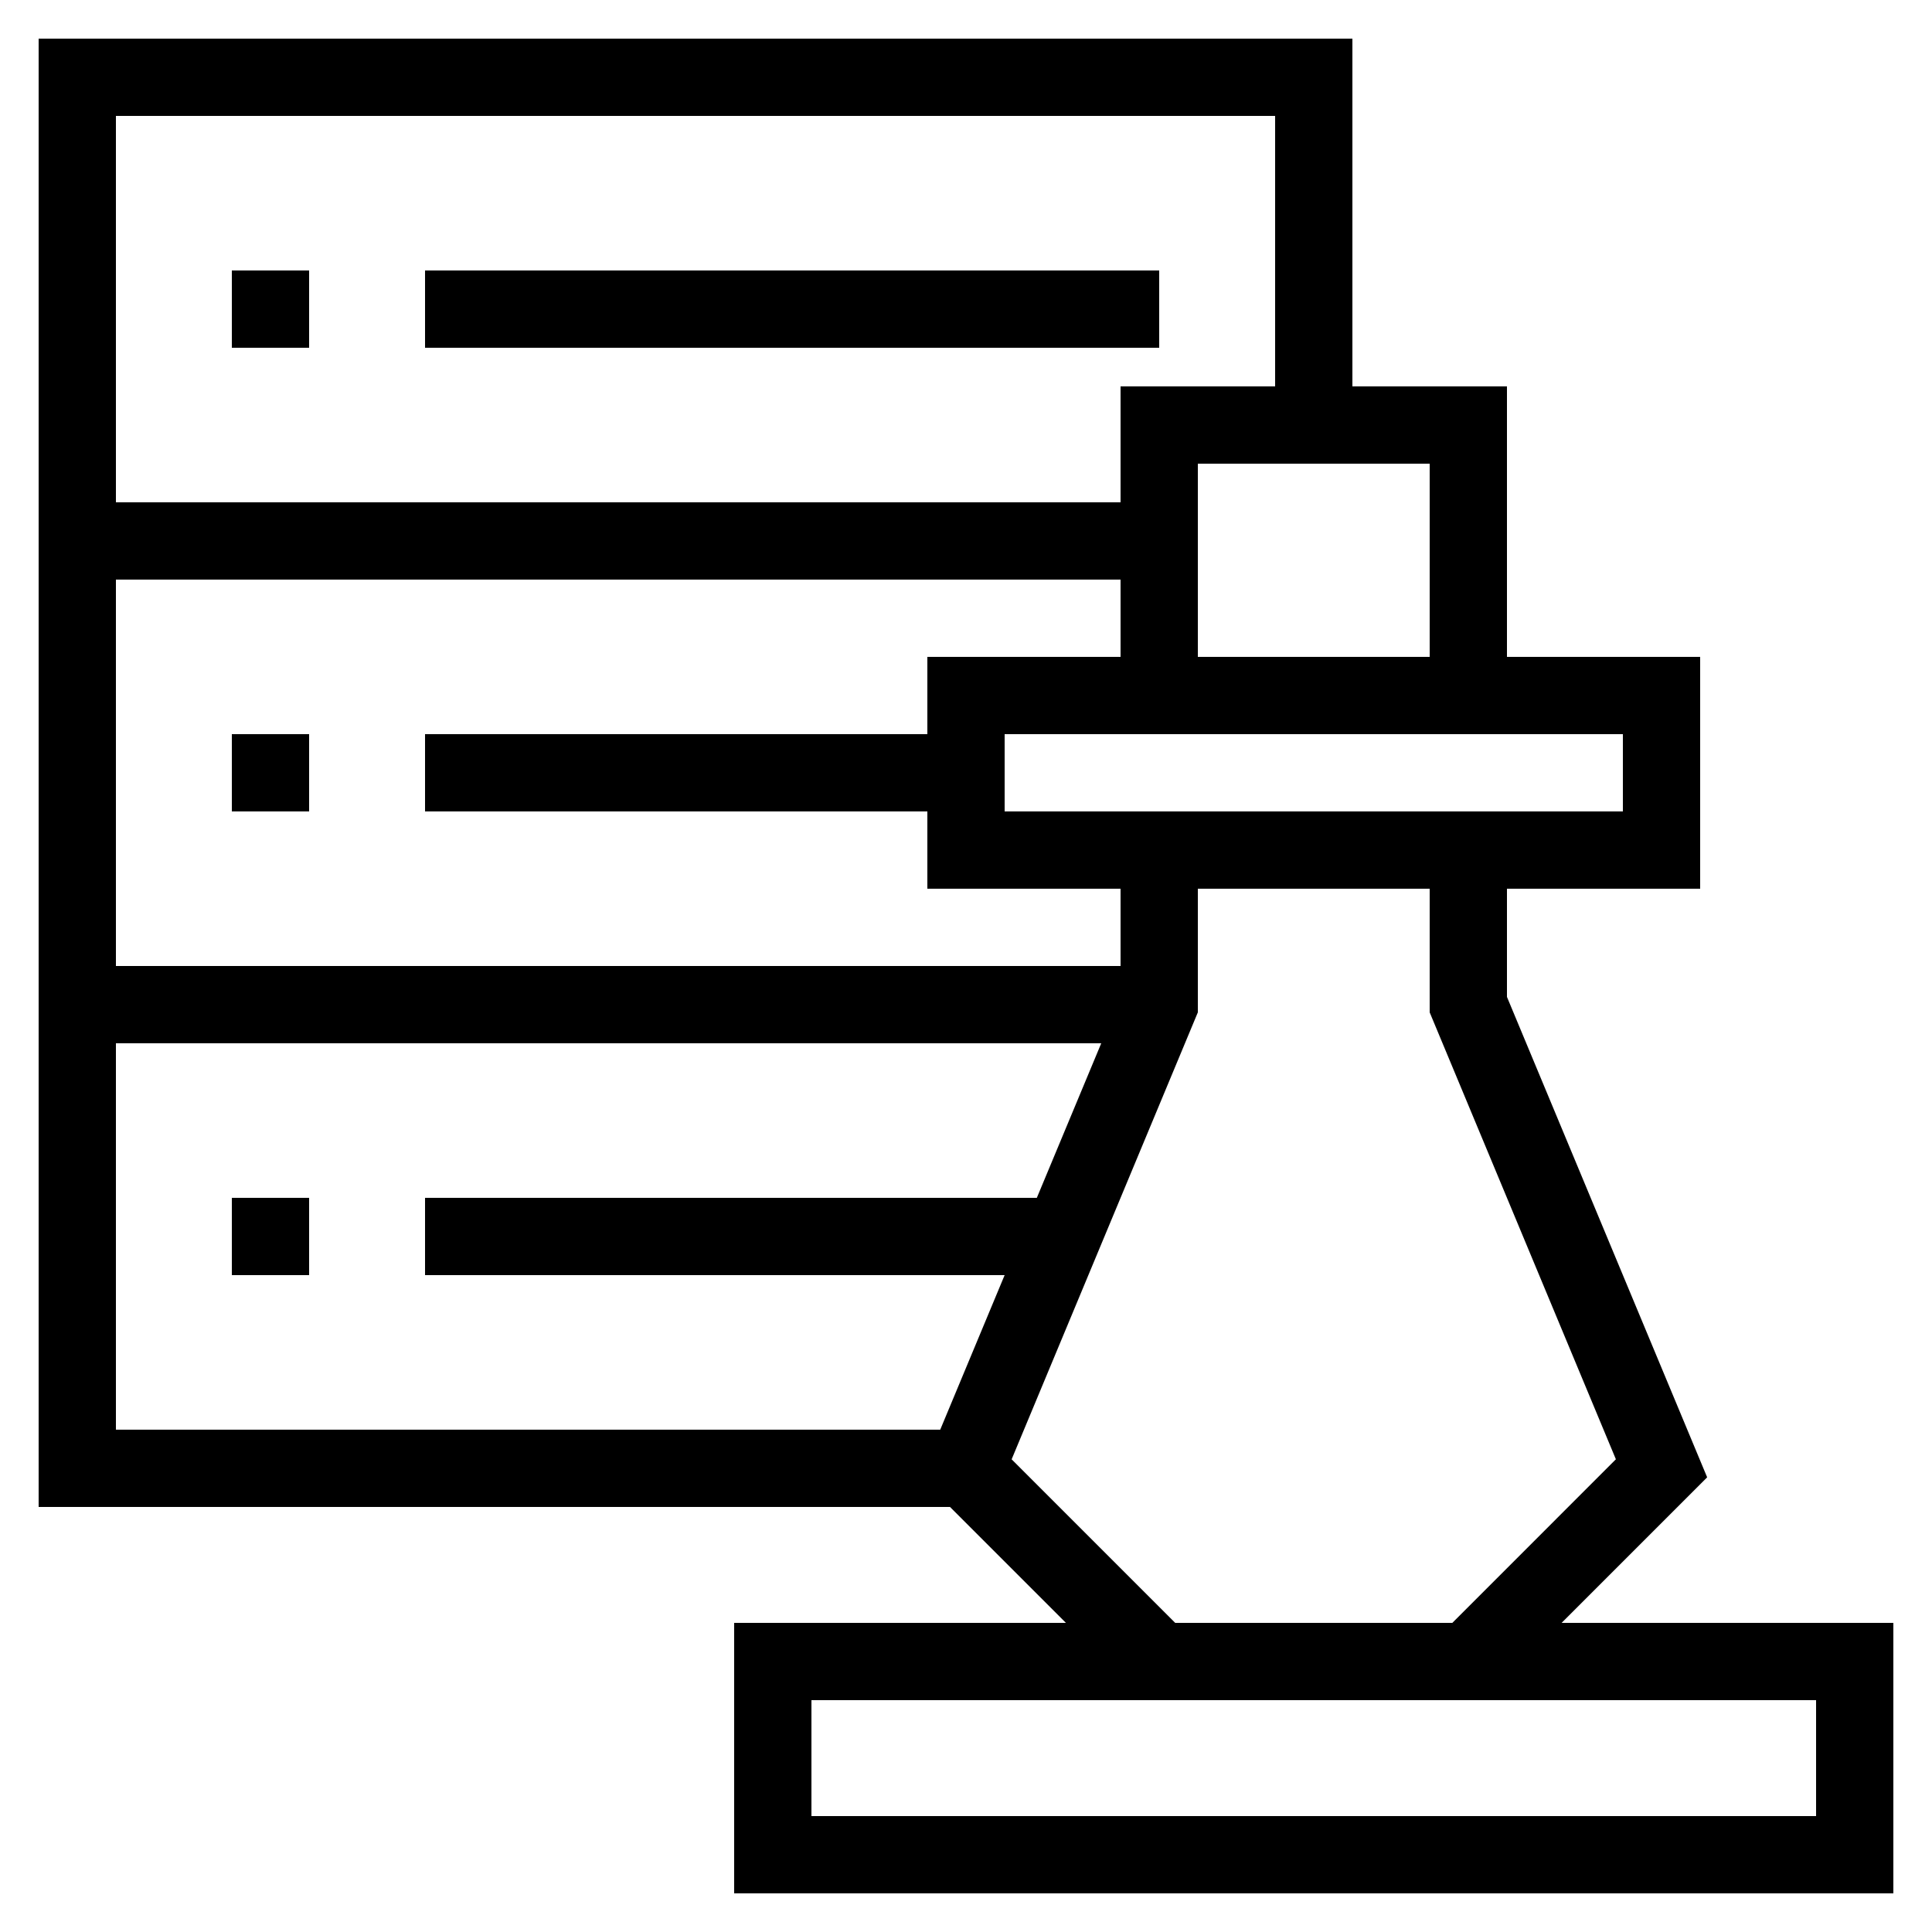 <?xml version="1.0" encoding="UTF-8"?> <svg xmlns="http://www.w3.org/2000/svg" xmlns:xlink="http://www.w3.org/1999/xlink" style="enable-background:new 0 0 50 50;" version="1.1" viewBox="0 0 50 50" xml:space="preserve"><g id="Layer_1"><rect height="2" width="2" x="6" y="7"></rect><rect height="2" width="19" x="11" y="7"></rect><rect height="2" width="2" x="6" y="19"></rect><rect height="2" width="2" x="6" y="31"></rect><path d="M44.181,38.233L39,25.8V23h5v-6h-5v-7h-4V1H1v12v2v10v2v12h23.586l3,3H19v7h30v-7h-8.586L44.181,38.233z M42,19v2h-3H29h-3 v-2h3h10H42z M37,12v5h-6v-2v-3h4H37z M3,3h30v7h-4v3H3V3z M3,15h26v2h-5v2H11v2h13v2h5v2H3V15z M3,27h25.5l-1.667,4H11v2h15 l-1.667,4H3V27z M26.181,37.767L31,26.2V23h6v3.2l4.819,11.566L37.586,42h-7.172L26.181,37.767z M47,44v3H21v-3h8.586h8.828H47z"></path></g><g></g></svg> 